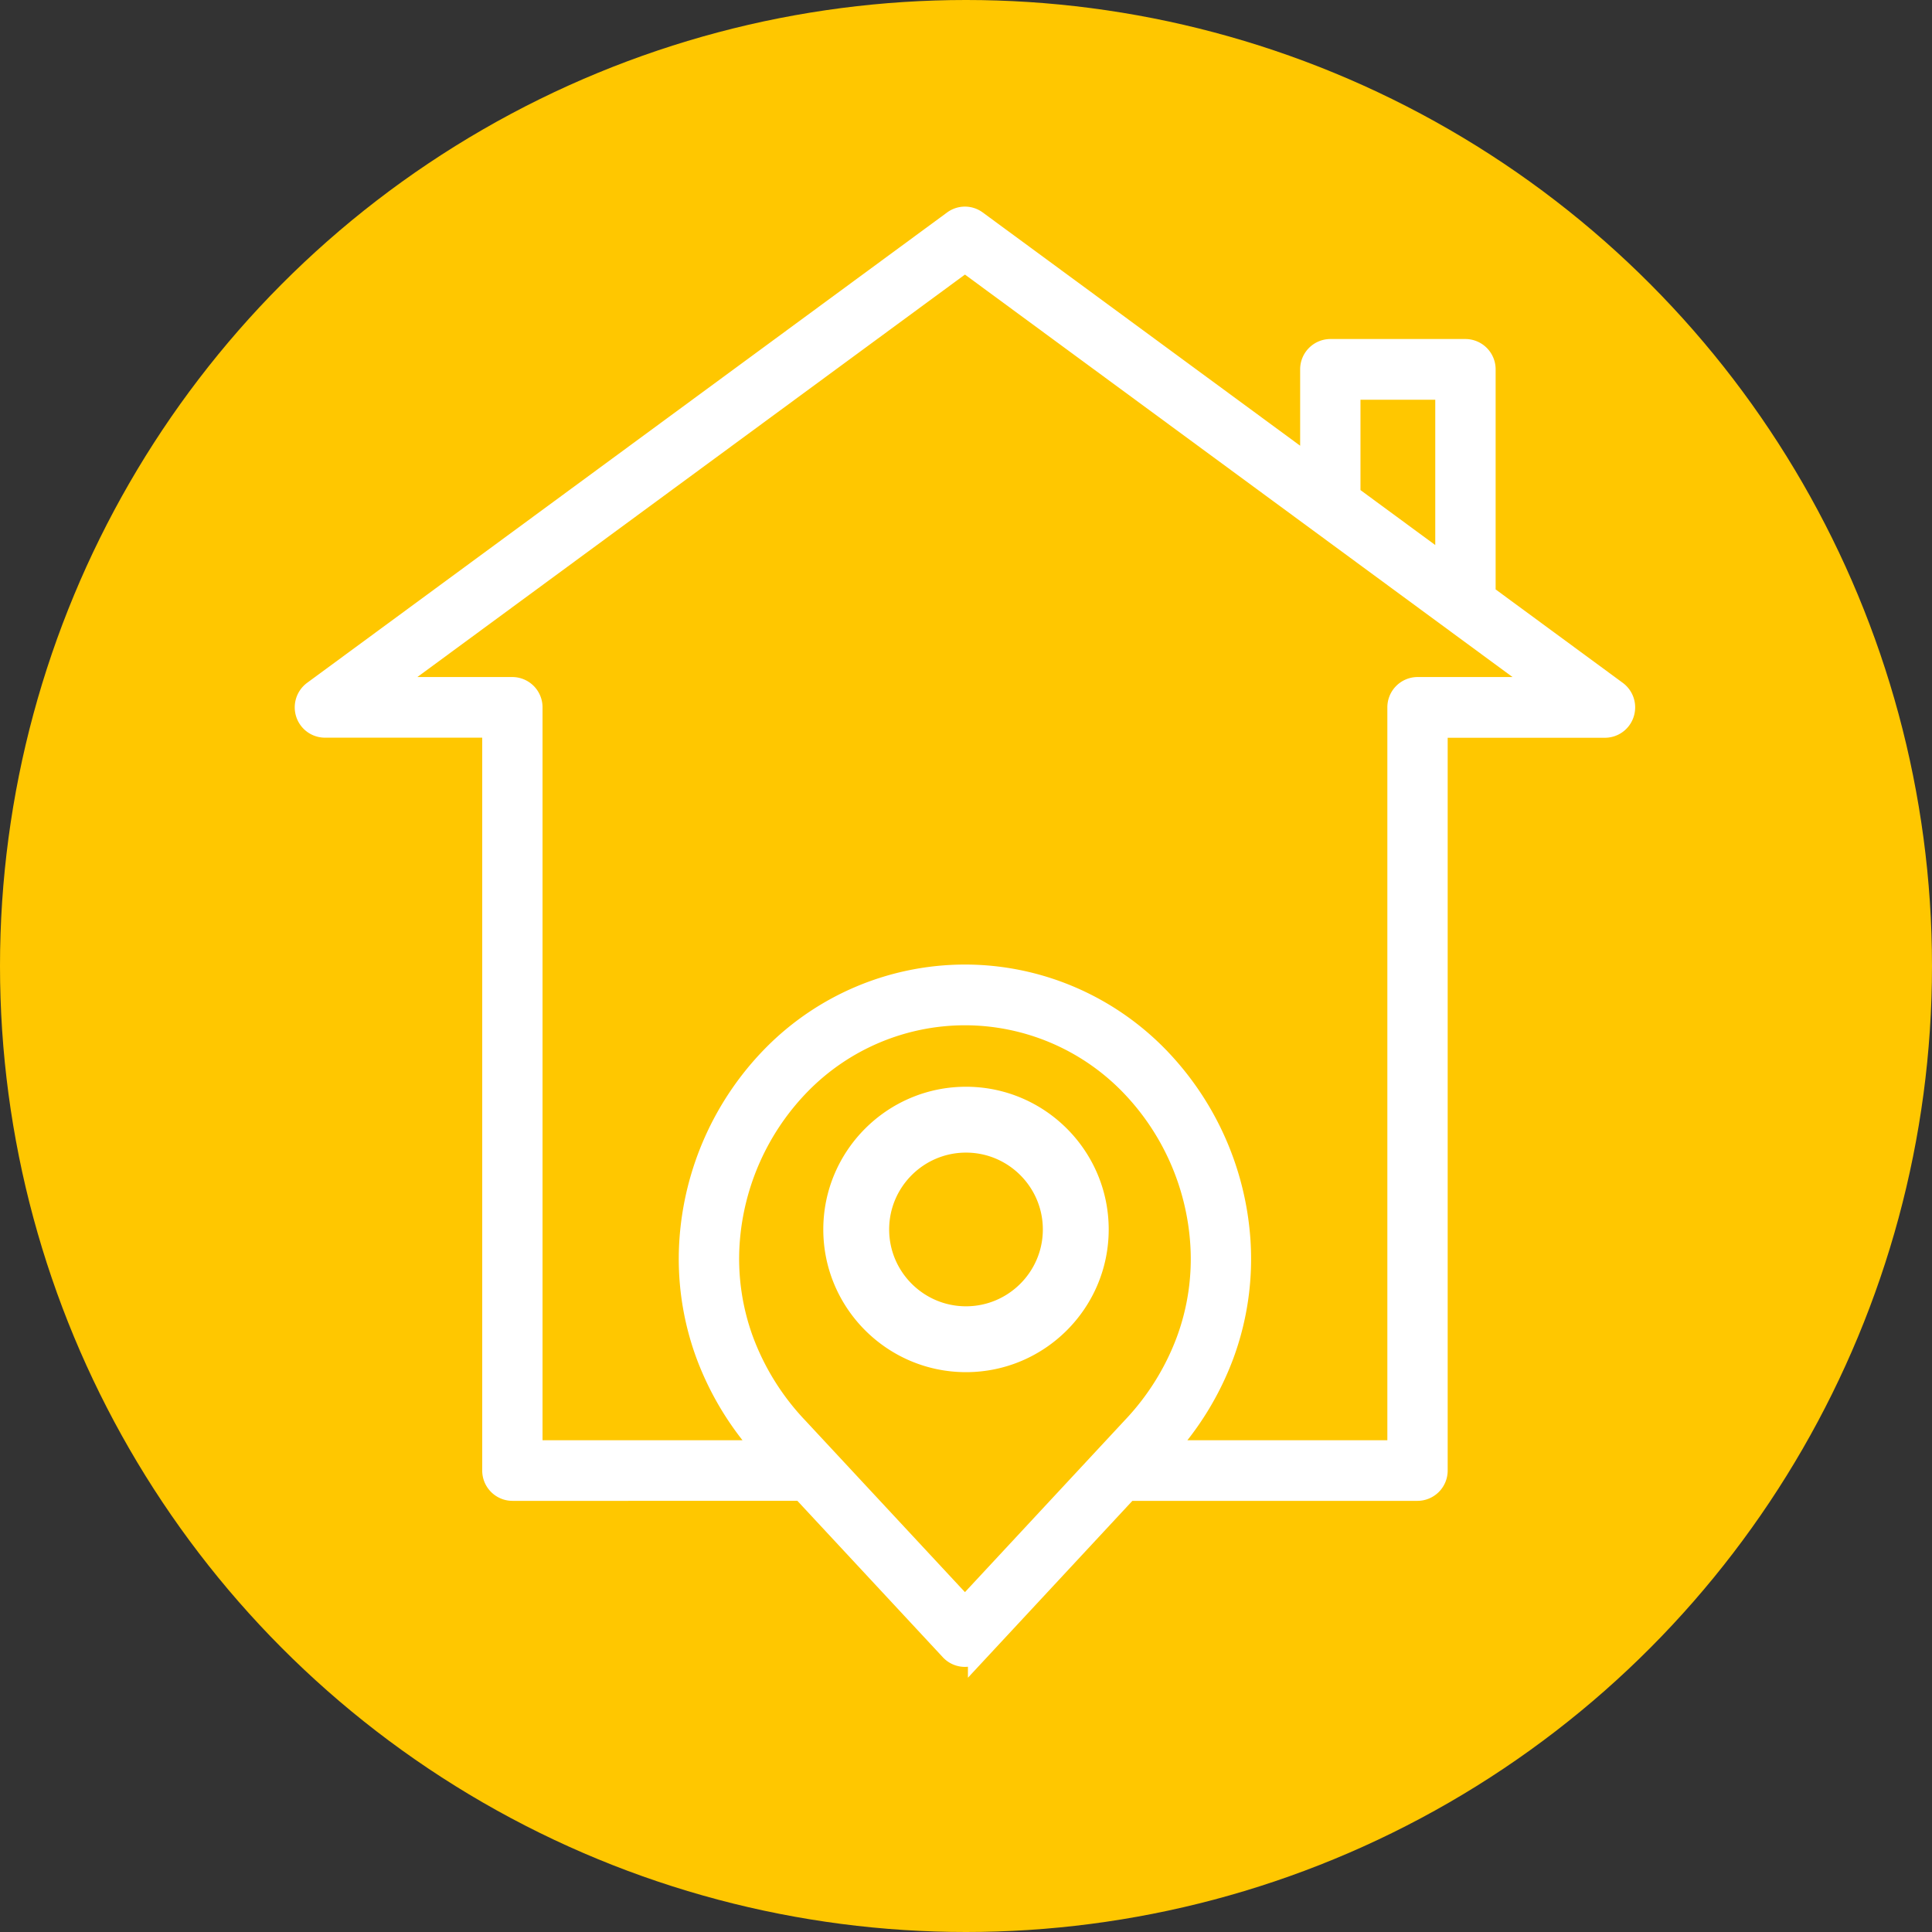 <svg width="44" height="44" viewBox="0 0 44 44" xmlns="http://www.w3.org/2000/svg">
    <rect x="0" y="0" width="44" height="44" fill="#333333" stroke="none"/>
    <g fill="none" fill-rule="evenodd">
        <circle fill="#FFC700" cx="22" cy="22" r="22"/>
        <path d="M21.718 5.04a.434.434 0 0 1 .515 0l7.627 5.605V8.412a.44.44 0 0 1 .437-.441h3.078a.44.44 0 0 1 .437.441v5.138l2.998 2.203a.444.444 0 0 1 .158.494.438.438 0 0 1-.416.305H32.72V33.49a.44.44 0 0 1-.437.441H25.68l-3.386 3.642a.435.435 0 0 1-.638 0l-3.387-3.642H11.67a.44.44 0 0 1-.438-.441V16.55H7.4a.438.438 0 0 1-.416-.304.444.444 0 0 1 .159-.494zm.258 18.06a5.263 5.263 0 0 0-3.745 1.57 5.747 5.747 0 0 0-1.637 3.66c-.047.751.063 1.503.322 2.207a5.84 5.84 0 0 0 1.24 1.983l3.82 4.107 3.819-4.107a5.835 5.835 0 0 0 1.241-1.983c.26-.704.37-1.456.322-2.206a5.747 5.747 0 0 0-1.637-3.661 5.264 5.264 0 0 0-3.745-1.57zm0-17.157L8.743 15.669h2.926a.44.44 0 0 1 .437.441v16.94h5.345a6.676 6.676 0 0 1-1.357-2.21 6.293 6.293 0 0 1-.373-2.568 6.637 6.637 0 0 1 1.89-4.226 6.133 6.133 0 0 1 4.365-1.829c1.638 0 3.208.659 4.364 1.83a6.637 6.637 0 0 1 1.89 4.225 6.298 6.298 0 0 1-.372 2.568 6.675 6.675 0 0 1-1.357 2.21h5.345V16.11a.44.44 0 0 1 .437-.441h2.926L21.976 5.943zM22 25c1.654 0 3 1.346 3 3s-1.346 3-3 3-3-1.346-3-3 1.346-3 3-3zm0 1c-1.103 0-2 .897-2 2s.897 2 2 2 2-.897 2-2-.897-2-2-2zM32.937 8.854h-2.203v2.434l2.203 1.619V8.854z" stroke="#FFF" stroke-width=".5" fill="#FFF" fill-rule="nonzero"/>
    </g>
</svg>
